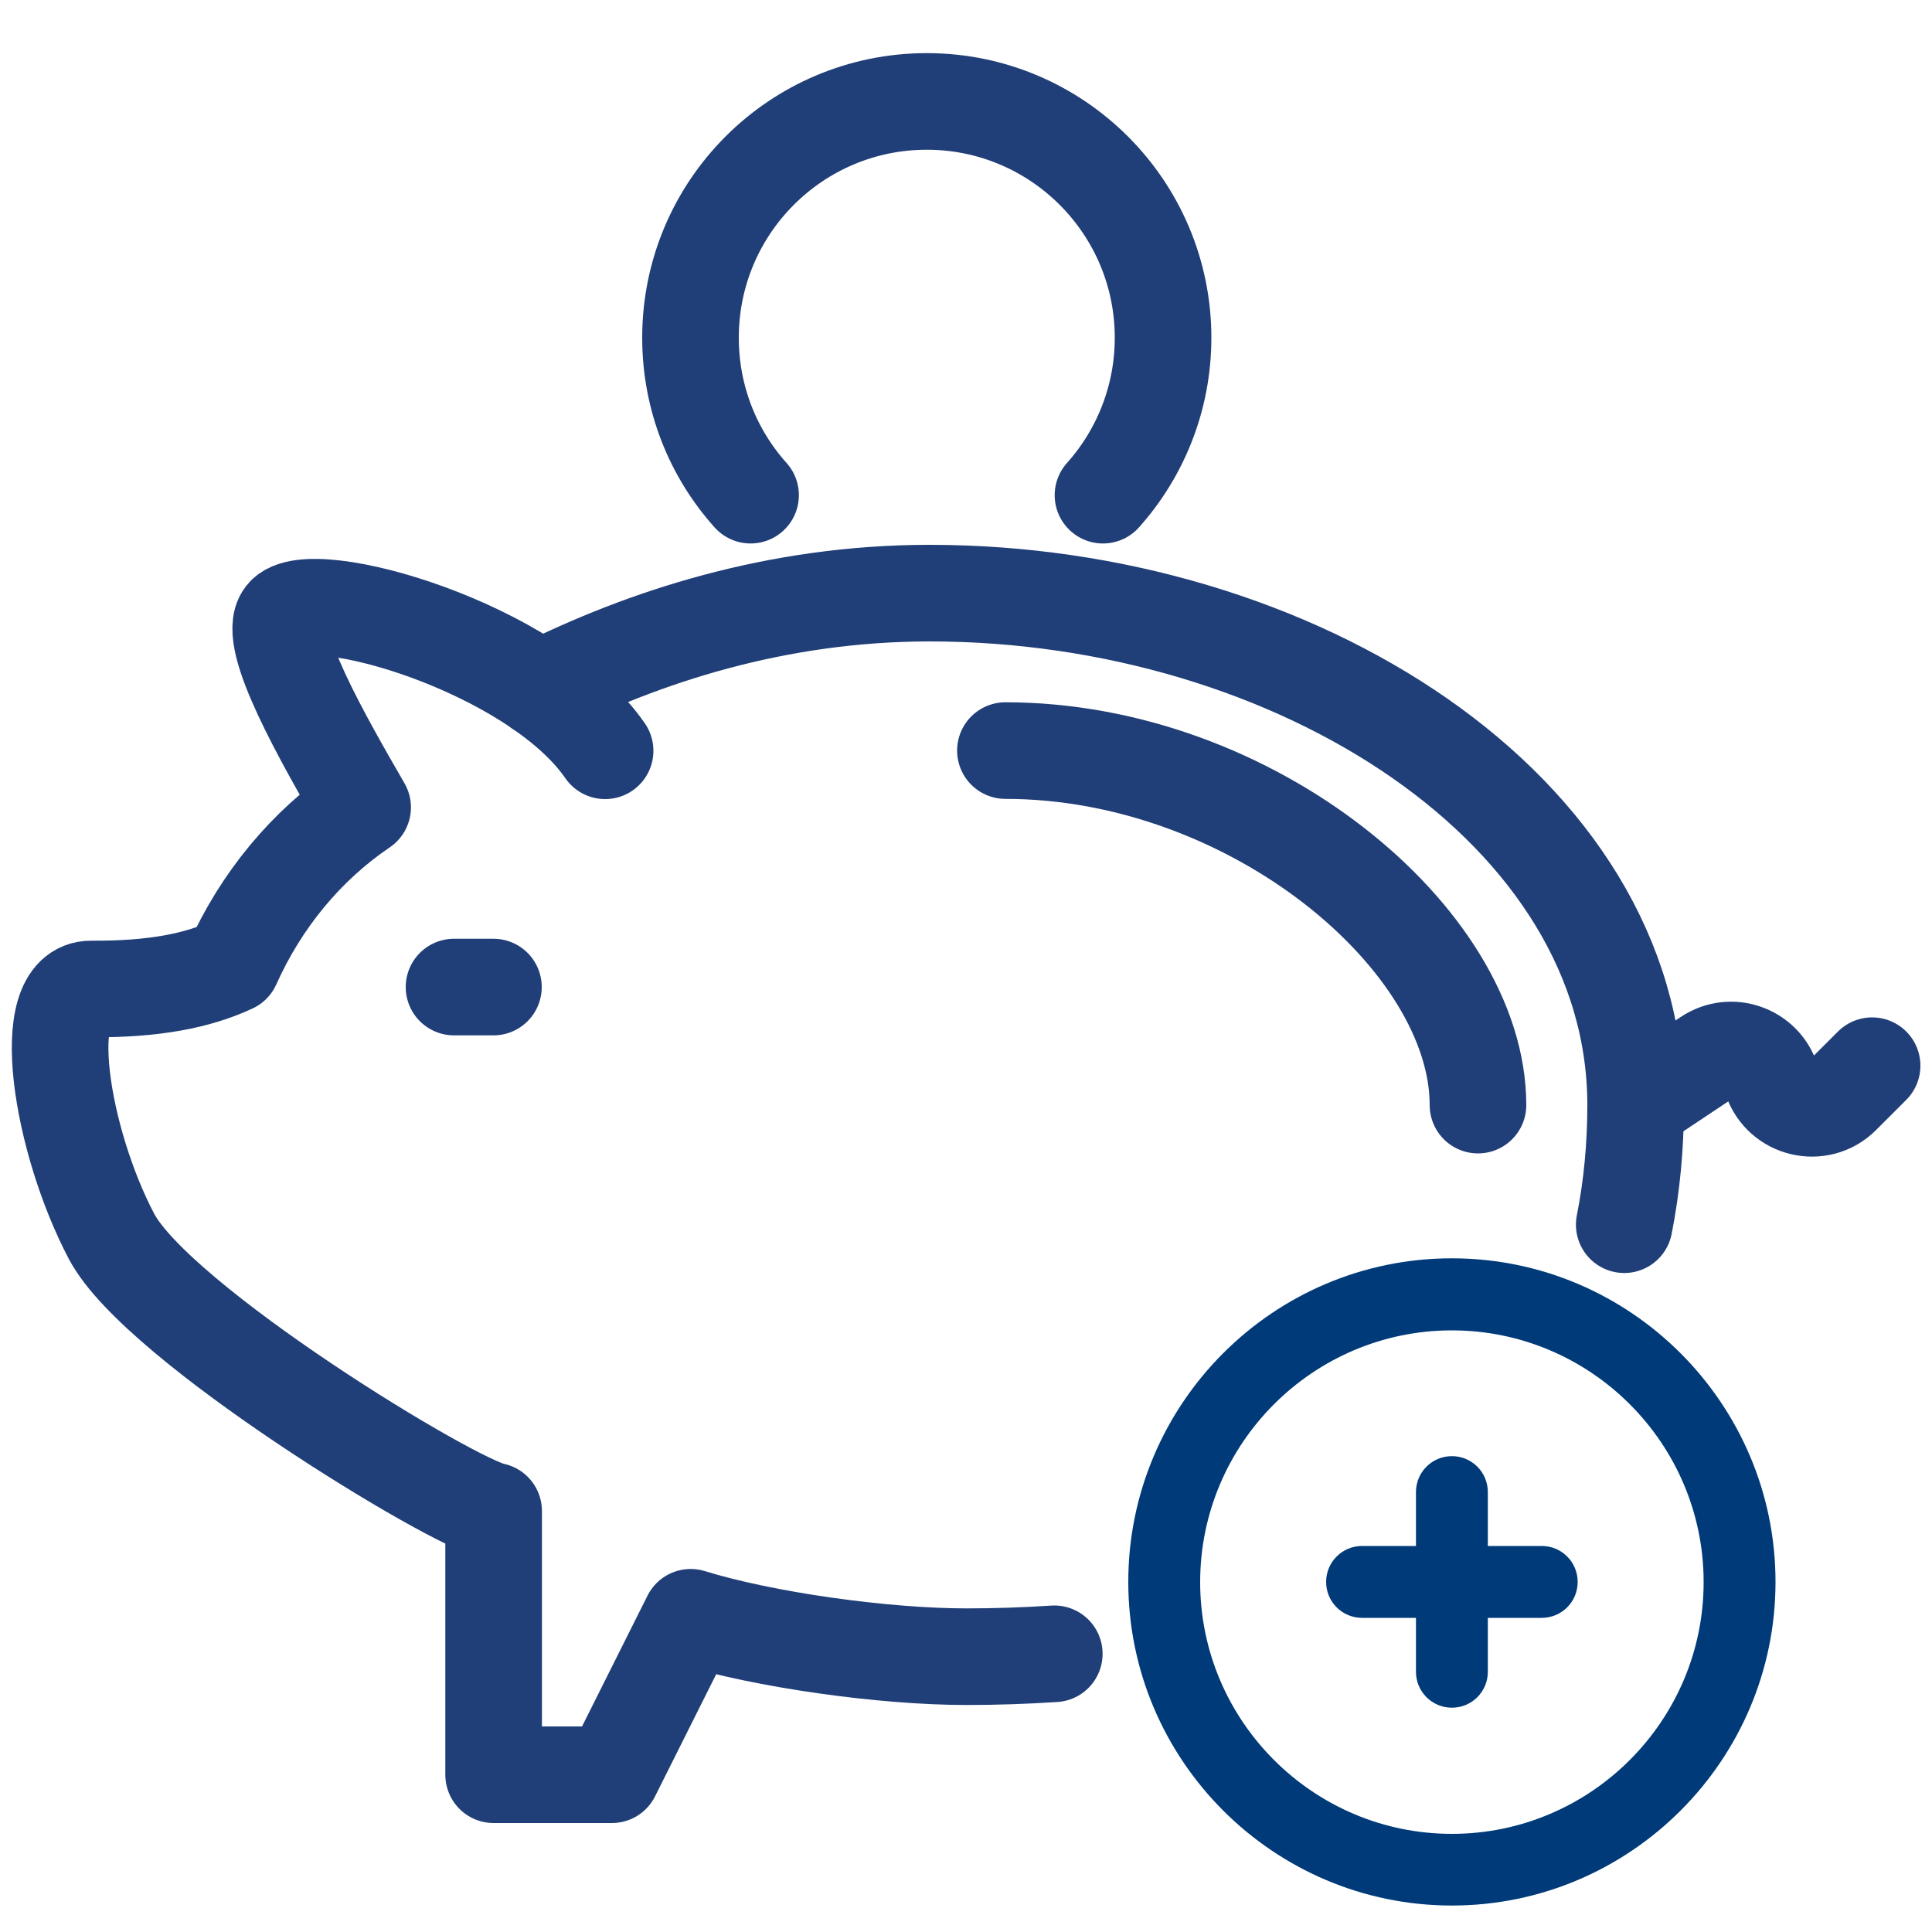 <?xml version="1.0" encoding="UTF-8"?>
<svg id="Layer_1" data-name="Layer 1" xmlns="http://www.w3.org/2000/svg" viewBox="0 0 100 100">
  <defs>
    <style>
      .cls-1 {
        fill: none;
        stroke: #203e77;
        stroke-linecap: round;
        stroke-linejoin: round;
        stroke-width: 5px;
      }

      .cls-2 {
        fill: #003a79;
        stroke-width: 0px;
      }
    </style>
  </defs>
  <path class="cls-1" d="m84.07,63.39c.39-1.97.59-4.04.59-6.19,0-15.3-17.61-26.5-36.54-26.5-7.96,0-14.84,2.29-20.18,4.96"/>
  <path class="cls-1" d="m31.32,38.86c-3.71-5.38-15.28-8.67-16.61-6.99-.95,1.2,2.02,6.39,4.06,9.92-2.91,1.97-5.25,4.79-6.75,8.14-1.78.83-4.03,1.28-7.3,1.26-2.84-.02-1.56,7.84,1.05,12.8,2.38,4.53,17.74,13.86,19.78,14.22v13.65h6.12l4.08-8.15c3.78,1.17,9.98,2.04,14.27,2.04,1.51,0,3.03-.05,4.55-.15"/>
  <path class="cls-1" d="m76.5,57.2c0-8.59-11.72-18.35-24.46-18.35"/>
  <line class="cls-1" x1="23.5" y1="51.09" x2="25.54" y2="51.09"/>
  <path class="cls-1" d="m38.85,25.63c-1.94-2.16-3.11-5.02-3.11-8.15,0-6.76,5.48-12.23,12.23-12.23s12.23,5.48,12.23,12.23c0,3.13-1.18,5.99-3.11,8.15"/>
  <path class="cls-1" d="m84.66,57.2l3.72-2.48c1.21-.81,2.85-.24,3.31,1.14h0c.52,1.55,2.49,2.02,3.65.86l1.56-1.56"/>
  <g>
    <path class="cls-2" d="m81.66,81.88c0,1.03-.83,1.86-1.86,1.86h-2.79v2.79c0,1.03-.83,1.86-1.86,1.86s-1.86-.83-1.86-1.86v-2.79h-2.79c-1.03,0-1.86-.83-1.86-1.86s.83-1.86,1.86-1.86h2.79v-2.79c0-1.03.83-1.86,1.86-1.86s1.86.83,1.86,1.86v2.79h2.79c1.03,0,1.86.83,1.86,1.86Z"/>
    <path class="cls-2" d="m75.15,65.13c-9.24,0-16.75,7.52-16.75,16.75s7.52,16.75,16.75,16.75,16.75-7.52,16.75-16.75-7.52-16.75-16.75-16.75Zm0,29.79c-7.18,0-13.03-5.85-13.03-13.03s5.85-13.03,13.03-13.03,13.03,5.85,13.03,13.03-5.85,13.03-13.03,13.03Z"/>
  </g>
</svg>